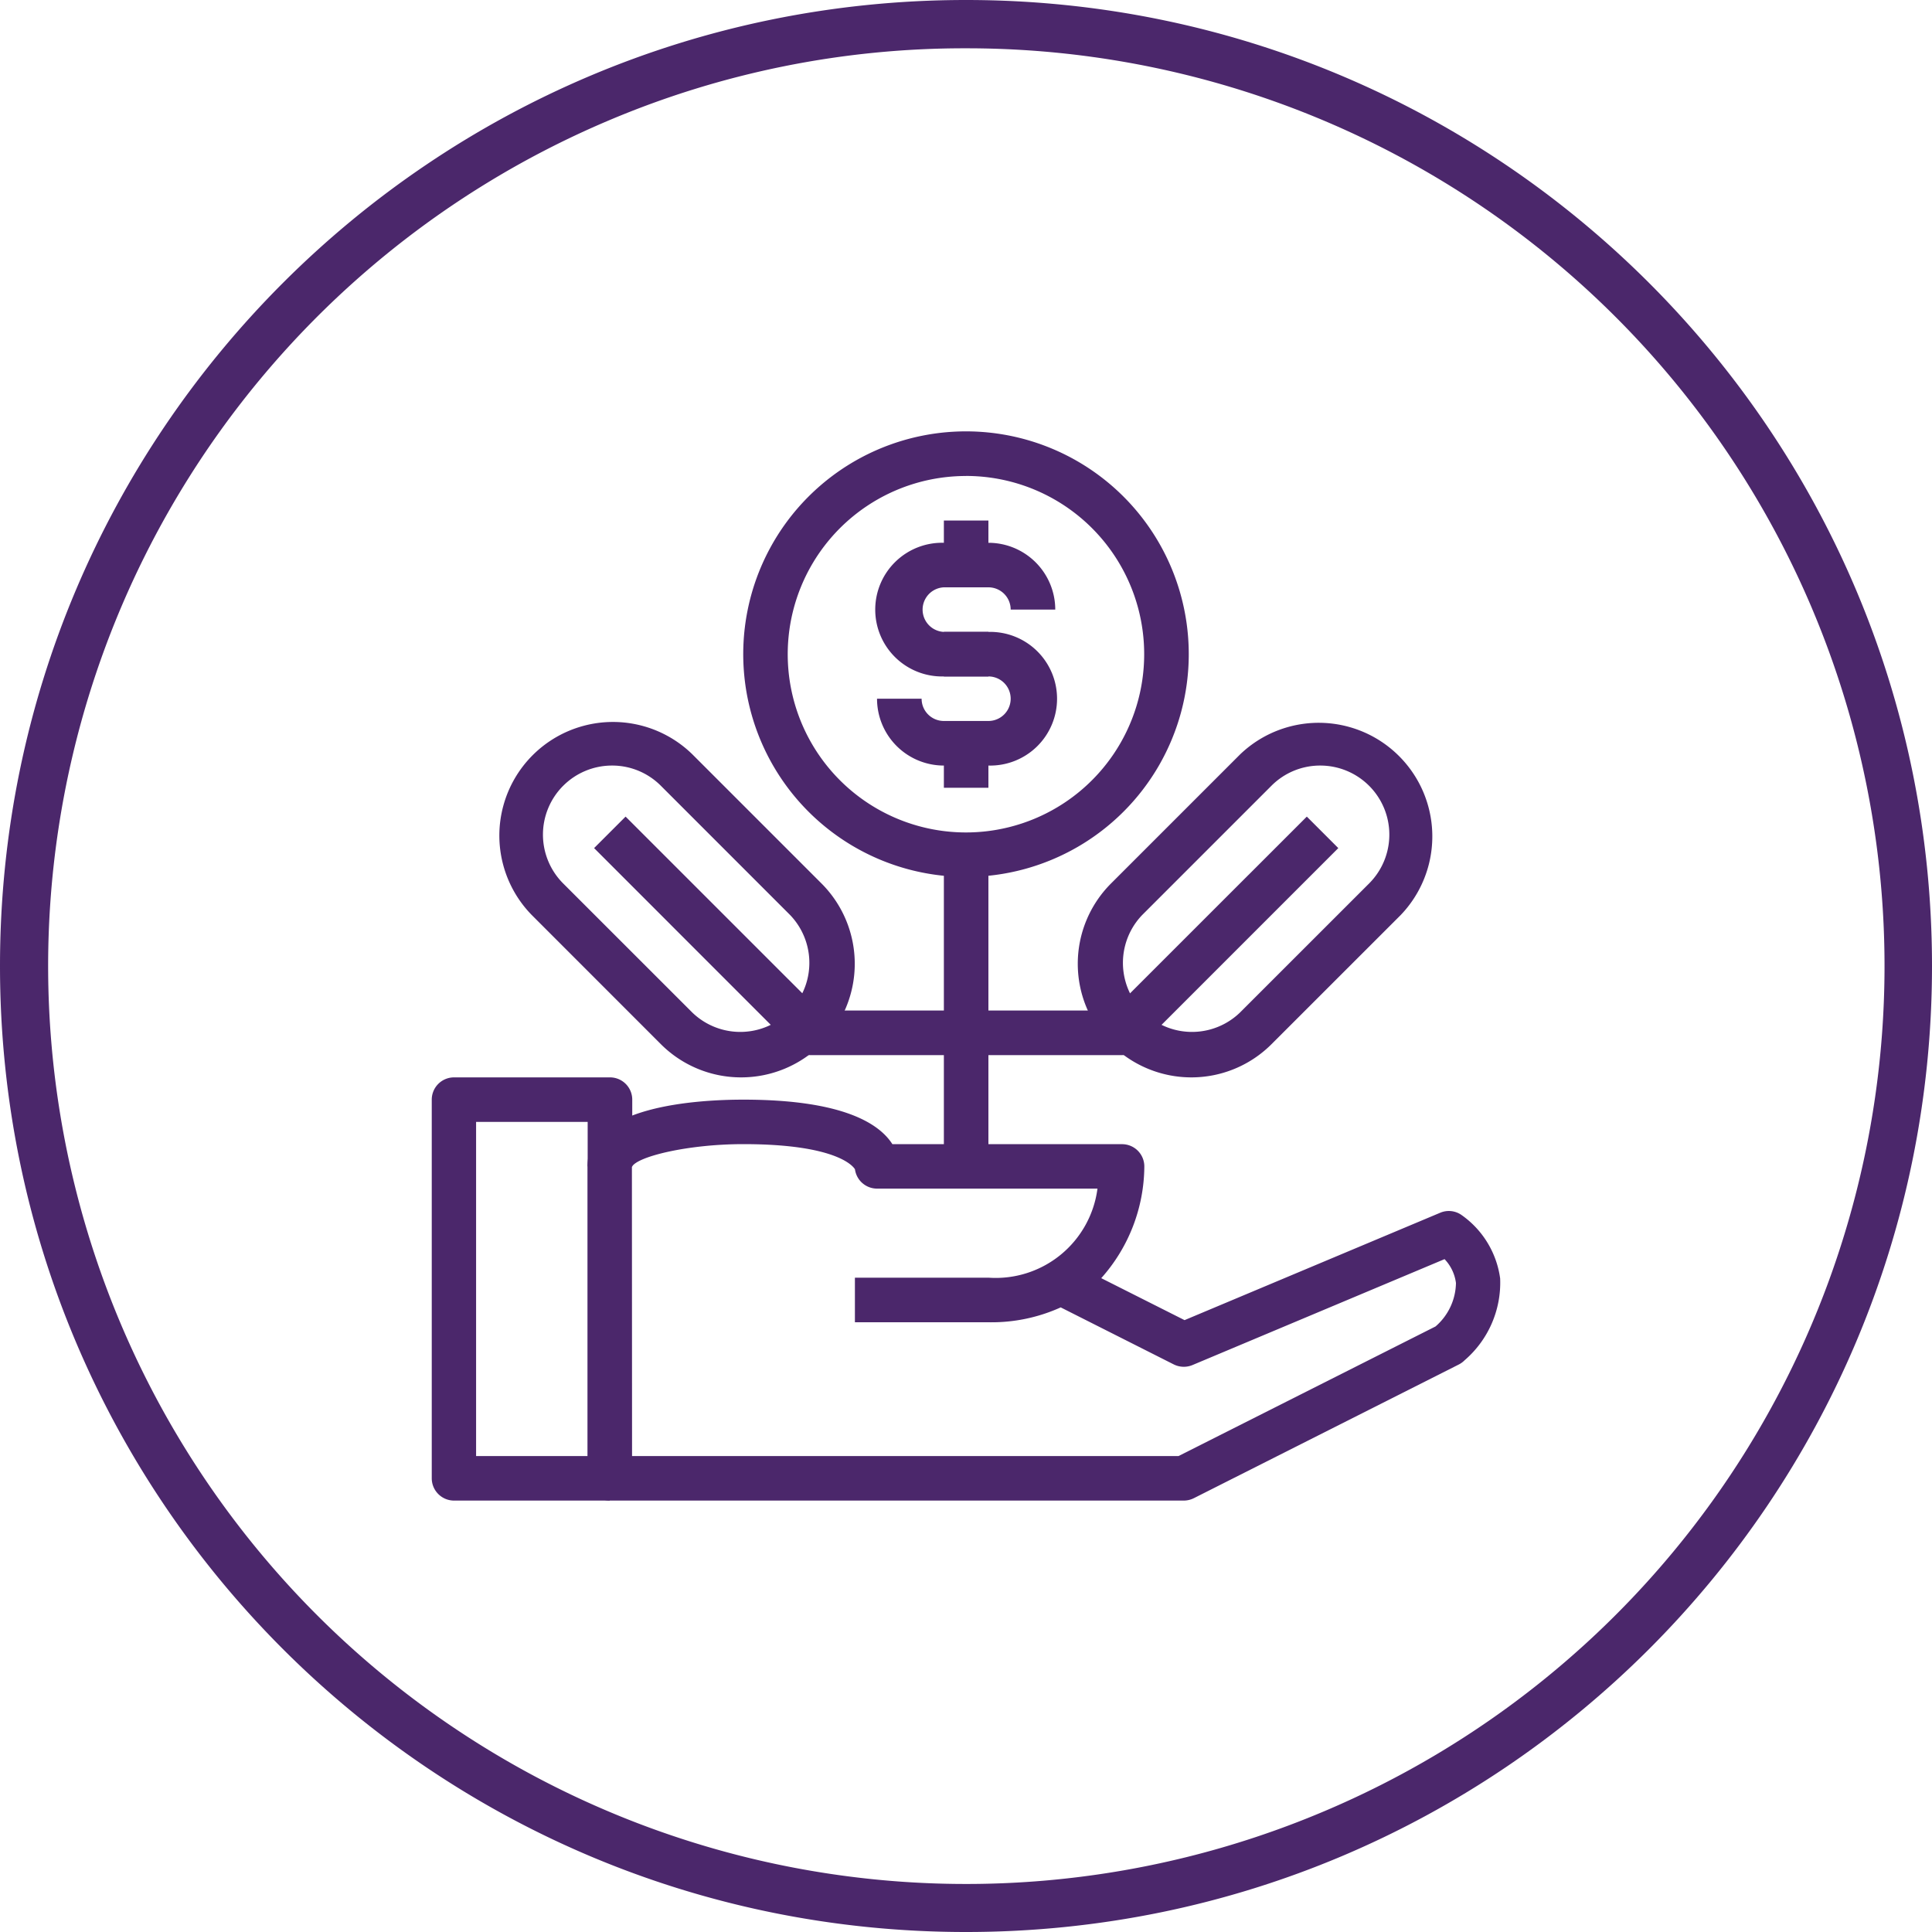 <svg id="Layer_1" data-name="Layer 1" xmlns="http://www.w3.org/2000/svg" viewBox="0 0 400 400"><defs><style>.cls-1{fill:#4b276b;}</style></defs><title>costs-icon-400x400</title><path class="cls-1" d="M200,10A190,190,0,0,1,274,375.07,190,190,0,0,1,126.05,24.93,188.68,188.68,0,0,1,200,10m0-10C89.54,0,0,89.54,0,200S89.54,400,200,400s200-89.54,200-200S310.46,0,200,0Z"/><path class="cls-1" d="M245.12,310.68H126.24a4.62,4.62,0,0,1-4.61-4.61V241.5c0-12.48,22.6-13.83,32.28-13.83,20.66,0,28.17,5,30.85,9.22h47.55a4.61,4.61,0,0,1,4.61,4.61A35,35,0,0,1,228,264.63l17.25,8.69,52.92-22.23a4.58,4.58,0,0,1,4.36.42,19.2,19.2,0,0,1,8.06,13.18,21.18,21.18,0,0,1-7.36,16.94,4.68,4.68,0,0,1-1.19.87L247.2,310.17A4.73,4.73,0,0,1,245.12,310.68Zm-114.26-9.22H244l53.21-26.83a12.14,12.14,0,0,0,4.23-9,8.78,8.78,0,0,0-2.36-4.94l-52.19,21.93a4.67,4.67,0,0,1-3.87-.13l-23.41-11.81a34.71,34.71,0,0,1-15,3.08H177v-9.23h27.67a21.25,21.25,0,0,0,22.55-18.44H181.58a4.62,4.62,0,0,1-4.57-4c-.35-.6-3.76-5.21-23.1-5.21-11.55,0-22.07,2.59-23.08,4.71Zm46.11-60Zm0,0Z"/><path class="cls-1" d="M126.24,310.68H94a4.62,4.62,0,0,1-4.61-4.61v-78.4A4.61,4.61,0,0,1,94,223.06h32.28a4.61,4.61,0,0,1,4.62,4.61V241.5h-9.23v-9.22H98.57v69.18h27.67Z"/><rect class="cls-1" x="195.42" y="176.94" width="9.22" height="64.56"/><path class="cls-1" d="M204.64,140.05h-9.22a13.84,13.84,0,1,1,0-27.67h9.22a13.84,13.84,0,0,1,13.84,13.83h-9.23a4.61,4.61,0,0,0-4.61-4.61h-9.22a4.62,4.62,0,0,0,0,9.23h9.22Z"/><path class="cls-1" d="M204.64,158.5h-9.22a13.84,13.84,0,0,1-13.84-13.84h9.23a4.6,4.6,0,0,0,4.61,4.61h9.22a4.61,4.61,0,1,0,0-9.22h-9.22v-9.22h9.22a13.84,13.84,0,1,1,0,27.67Z"/><rect class="cls-1" x="195.42" y="107.77" width="9.22" height="9.22"/><rect class="cls-1" x="195.42" y="153.88" width="9.22" height="9.22"/><path class="cls-1" d="M200,181.55a46.12,46.12,0,1,1,46.12-46.11A46.11,46.11,0,0,1,200,181.55Zm0-83a36.9,36.9,0,1,0,36.89,36.9A36.89,36.89,0,0,0,200,98.54Z"/><path class="cls-1" d="M246.61,223.06A23.52,23.52,0,0,1,230,182.94l26.75-26.75A23.52,23.52,0,0,1,290,189.45L263.24,216.2A23.46,23.46,0,0,1,246.61,223.06Zm26.74-64.56a14.22,14.22,0,0,0-10.1,4.17L236.5,189.42a14.3,14.3,0,0,0,20.22,20.22l26.75-26.74a14.3,14.3,0,0,0-10.12-24.4Z"/><path class="cls-1" d="M232.31,218.45H200v-9.23H230.4l40.16-40.15,6.52,6.52L235.57,217.1A4.63,4.63,0,0,1,232.31,218.45Z"/><path class="cls-1" d="M153.45,223.06a23.48,23.48,0,0,1-16.63-6.88l-26.74-26.75a23.52,23.52,0,0,1,33.26-33.26l26.75,26.75a23.52,23.52,0,0,1-16.64,40.14ZM126.71,158.5a14.3,14.3,0,0,0-10.12,24.4l26.75,26.74a14.3,14.3,0,0,0,20.22-20.22l-26.75-26.75A14.22,14.22,0,0,0,126.71,158.5Z"/><path class="cls-1" d="M200,218.45H167.75a4.63,4.63,0,0,1-3.26-1.35L123,175.59l6.52-6.52,40.16,40.15H200Z"/></svg>